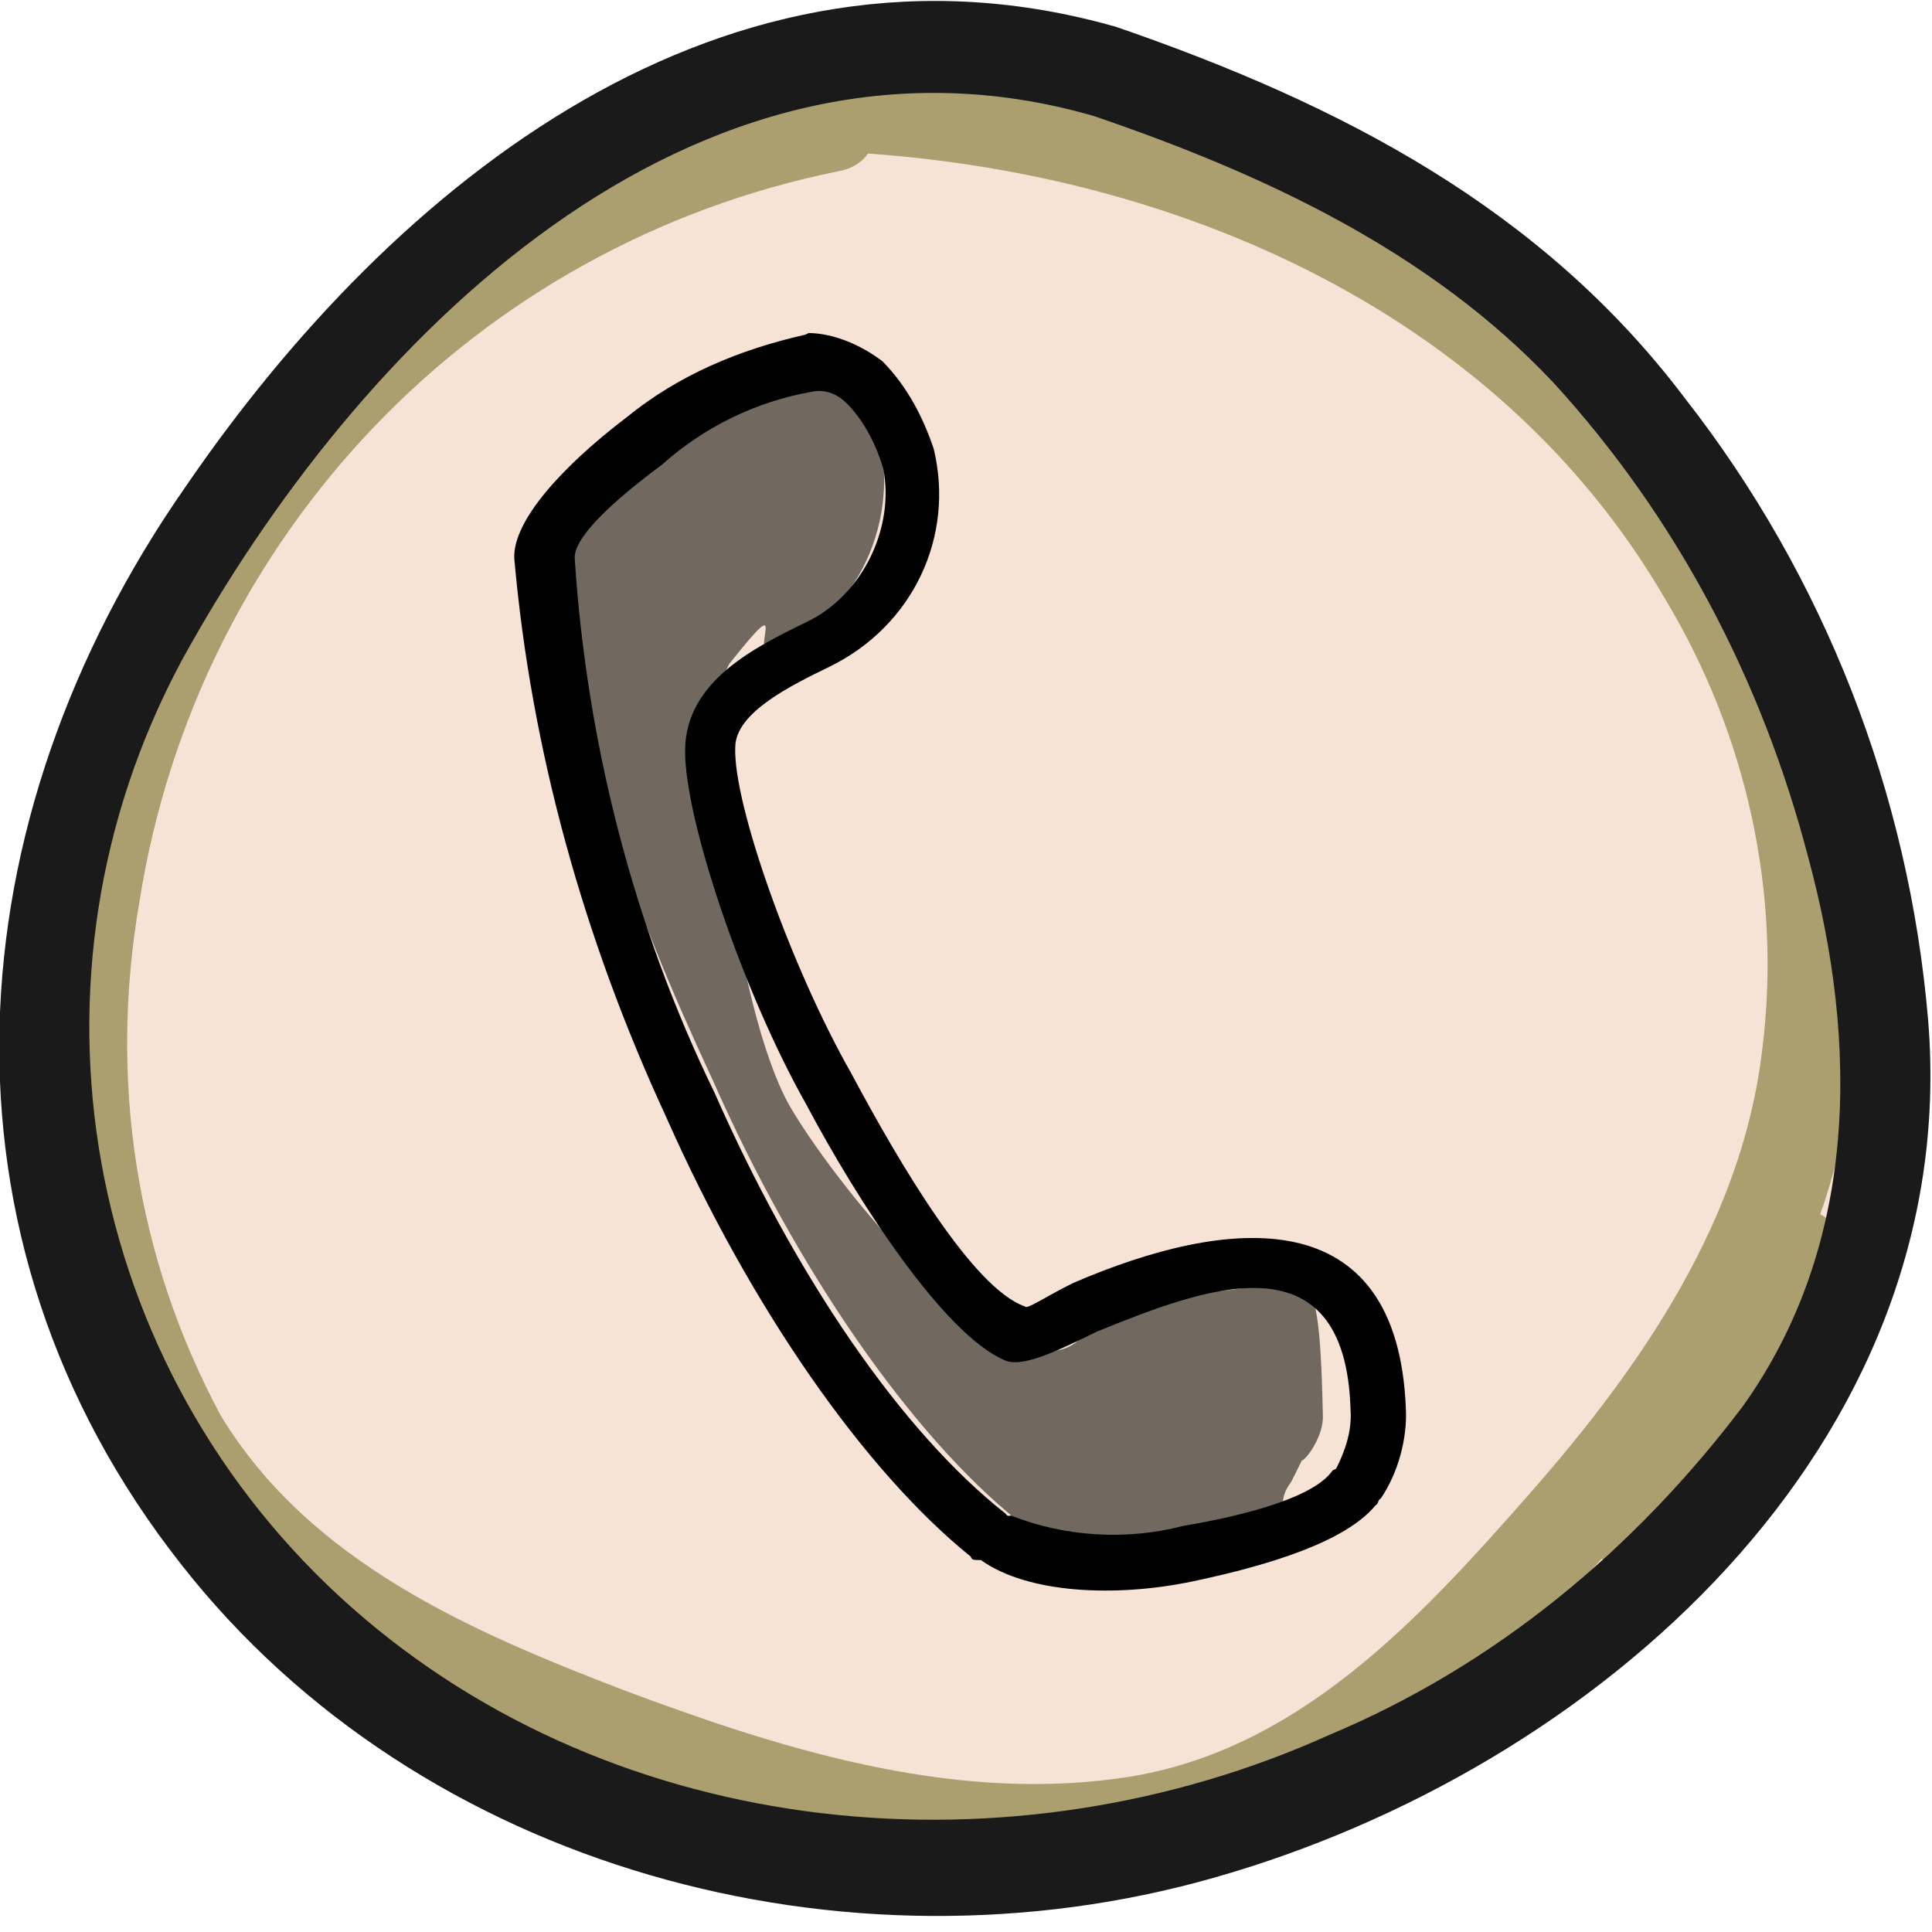 <?xml version="1.0" encoding="utf-8"?>
<!-- Generator: Adobe Illustrator 24.0.0, SVG Export Plug-In . SVG Version: 6.00 Build 0)  -->
<svg version="1.1" id="Calque_1" xmlns="http://www.w3.org/2000/svg" xmlns:xlink="http://www.w3.org/1999/xlink" x="0px" y="0px"
	 viewBox="0 0 50 50" style="enable-background:new 0 0 50 50;" xml:space="preserve">
<g id="Groupe_213" transform="translate(-164.331 -4990.351)">
	<g id="Groupe_210" transform="translate(0 14)">
		<g id="Groupe_206" transform="translate(164.331 4976.351)">
			<g id="color" transform="translate(0.81 1.029)">
				<path id="Tracé_3896" style="fill:#F6E3D5;" d="M0.7,27.5c-0.3,3,0.4,6,1.9,8.5c0.9,1.2,1.9,2.3,3,3.2
					c4.8,4.1,10.4,7.6,16.7,7.9c3.2,0,6.5-0.4,9.6-1.3c2.2-0.4,4.4-1.1,6.4-2.1c2-1.2,3.7-2.9,5-4.9c5.1-7.7,5.5-17.6,1.1-25.8
					C40.1,5.4,32.1,1.2,23.6,0.3C15.8-0.5,8.3,7.4,4.8,13.6C2.3,17.9,1,22.6,0.7,27.5z"/>
				<path id="Tracé_3899" style="fill:#AB9F6F;" d="M20.4,1C11,3,3.5,10.1,1,19.4c-1.3,4.8-1.1,9.9,0.6,14.6
					c1.7,4.6,5.1,7.5,9.4,9.5c4.4,2.2,9.3,3.6,14.2,4.1c5.1,0.3,9.2-1.8,12.7-5.4c3.5-3.5,6.9-7.4,8.5-12.1c1.4-4.3,1.3-9-0.4-13.3
					C42.1,6.4,31.5,1.1,20.9,0.5c-1.6-0.1-1.5,2.3,0,2.4c8.4,0.4,17,4,21.4,11.6c2.1,3.5,3,7.6,2.5,11.6c-0.5,4.4-3.1,8.2-6,11.5
					c-2.9,3.3-6.1,6.8-10.7,7.4c-4.4,0.6-8.8-0.8-12.8-2.3c-3.9-1.5-8.1-3.3-10.4-7.1c-2.2-4.1-2.9-8.7-2.1-13.3
					c1.5-9.5,8.7-17,18.1-18.9C22.5,3.1,21.9,0.7,20.4,1L20.4,1z"/>
				<path id="Tracé_3900" style="fill:#AB9F6F;" d="M44.7,30.8l-4.4,7c-0.8,1.3,1.3,2.5,2.1,1.2c1.5-2.3,2.9-4.7,4.4-7
					C47.6,30.7,45.5,29.5,44.7,30.8L44.7,30.8z"/>
			</g>
			<g id="object" transform="translate(0 0)">
				<g id="Groupe_199">
					<path id="Tracé_3903" style="fill:#1A1A1A;" d="M28.9,0.7c-10.1-2.9-18.7,4-24.1,11.9C-1.2,21.2-2,32,4.7,40.5
						c6.2,7.9,17.2,10.8,26.7,8.1c9.9-2.8,19.4-11.2,18.5-22.2c-0.5-5.9-2.7-11.5-6.3-16.1C39.9,5.4,34.7,2.7,28.9,0.7
						c-1.5-0.5-2.1,1.8-0.6,2.3c4.4,1.5,8.7,3.5,11.9,6.9c3.2,3.5,5.4,7.7,6.6,12.3c1.3,4.8,1.3,10-1.7,14.2
						c-2.8,3.7-6.4,6.7-10.7,8.5c-8.2,3.7-18.4,2.8-25.3-3.3c-7-6.2-8.8-16.3-4.4-24.5C9.2,8.9,17.9,0,28.3,3
						c0.7,0.1,1.3-0.3,1.4-0.9C29.9,1.5,29.5,0.9,28.9,0.7L28.9,0.7z"/>
				</g>
			</g>
		</g>
		<g id="Groupe_205" transform="matrix(-0.438, -0.899, 0.899, -0.438, 184.307, 5012.242)">
			<path id="Tracé_3921" style="fill:#716960;" d="M-5.9,4.2c3.2-1.5,8.3-2.3,13.7-2.1c5.2,0.1,8.6,0.5,12.7,2.2
				c0,0,1.9,0.8,1.9,0.8l0.2-0.2c0.9,0.4,0.2,4,0.6,6c0.3,1.9,0.3,0.3-0.2,1.4l0.3,0.9c-1.1-1.1-0.1-0.3-0.1-0.3
				c-0.3,0.7-0.1-0.2-0.8,0c-0.8,0.3-0.5,0.5-1.4,0.4c-2.3-0.5-4-2.5-3.9-4.9c0.1-0.8,1.4,1.3,0.2-1.2C16.5,6,9.3,3.4,6.3,3.6
				C3.7,3.8-3.5,5.5-2.3,7.9c0,0.1,0.5,1.8,0.1,2.4c-2,2.9,0.3,4.5-4.7,2.2c-0.7-0.3-1.1-1.5-0.6-0.8c0.3,0.5-0.6-0.7-0.6-0.7
				c-0.5-1-1.5,0-0.9-2s1.6-4,2.9-4.7C-6.1,4.3-6,4.2-5.9,4.2L-5.9,4.2z"/>
			<path id="Tracé_3922" d="M-6.2,2.7c3.2-1.5,8.3-2.3,13.7-2.1c5,0.1,10,1,14.7,2.8l0,0l0,0c0.9,0.4,1.6,2.2,2,4.2
				c0.4,1.7,0.3,3.4-0.1,5.1l0,0.1l0,0c-0.3,0.6-0.9,1.1-1.5,1.4c-0.9,0.3-1.8,0.3-2.6,0.2c-2.3-0.5-3.9-2.5-3.9-4.9
				c0-1.1,0-2.7-0.8-3.1c-1.3-0.7-5.8-1.2-8.9-1C3.7,5.5,0,5.8-1,6.8c-0.1,0,0,0.6,0,1.4c-0.2,4.3-1.7,8.5-6.7,6.3
				c-0.7-0.3-1.4-0.9-1.8-1.6c0-0.1-0.1-0.1-0.1-0.2c-0.5-1.1-0.2-3.1,0.3-5.1s1.6-4,2.9-4.7C-6.3,2.7-6.3,2.7-6.2,2.7L-6.2,2.7z
				 M7.5,2C2.3,1.8-2.5,2.5-5.6,4c0,0-0.1,0-0.1,0.1c-1.1,1-1.9,2.4-2.2,3.9c-0.5,1.7-0.8,3.4-0.4,4.1c0,0,0,0,0,0.1
				c0.3,0.4,0.7,0.8,1.2,1c4.2,1.9,4.5-2.1,4.7-5C-2.4,7-2.4,6-2,5.7c1.3-1.1,5.3-1.6,8.2-1.7c3.3-0.2,8,0.4,9.6,1.2
				s1.6,2.8,1.6,4.3c0,1.6,1.2,3.1,2.7,3.5c0.6,0.1,1.3,0.1,1.9-0.1c0.3-0.1,0.6-0.3,0.7-0.7l0,0c0,0,0,0,0,0c0.4-1.4,0.4-2.9,0-4.3
				c-0.3-1.6-0.7-2.9-1.2-3.1l0,0C17.1,3,12.3,2,7.5,2L7.5,2z"/>
		</g>
	</g>
</g>
</svg>
